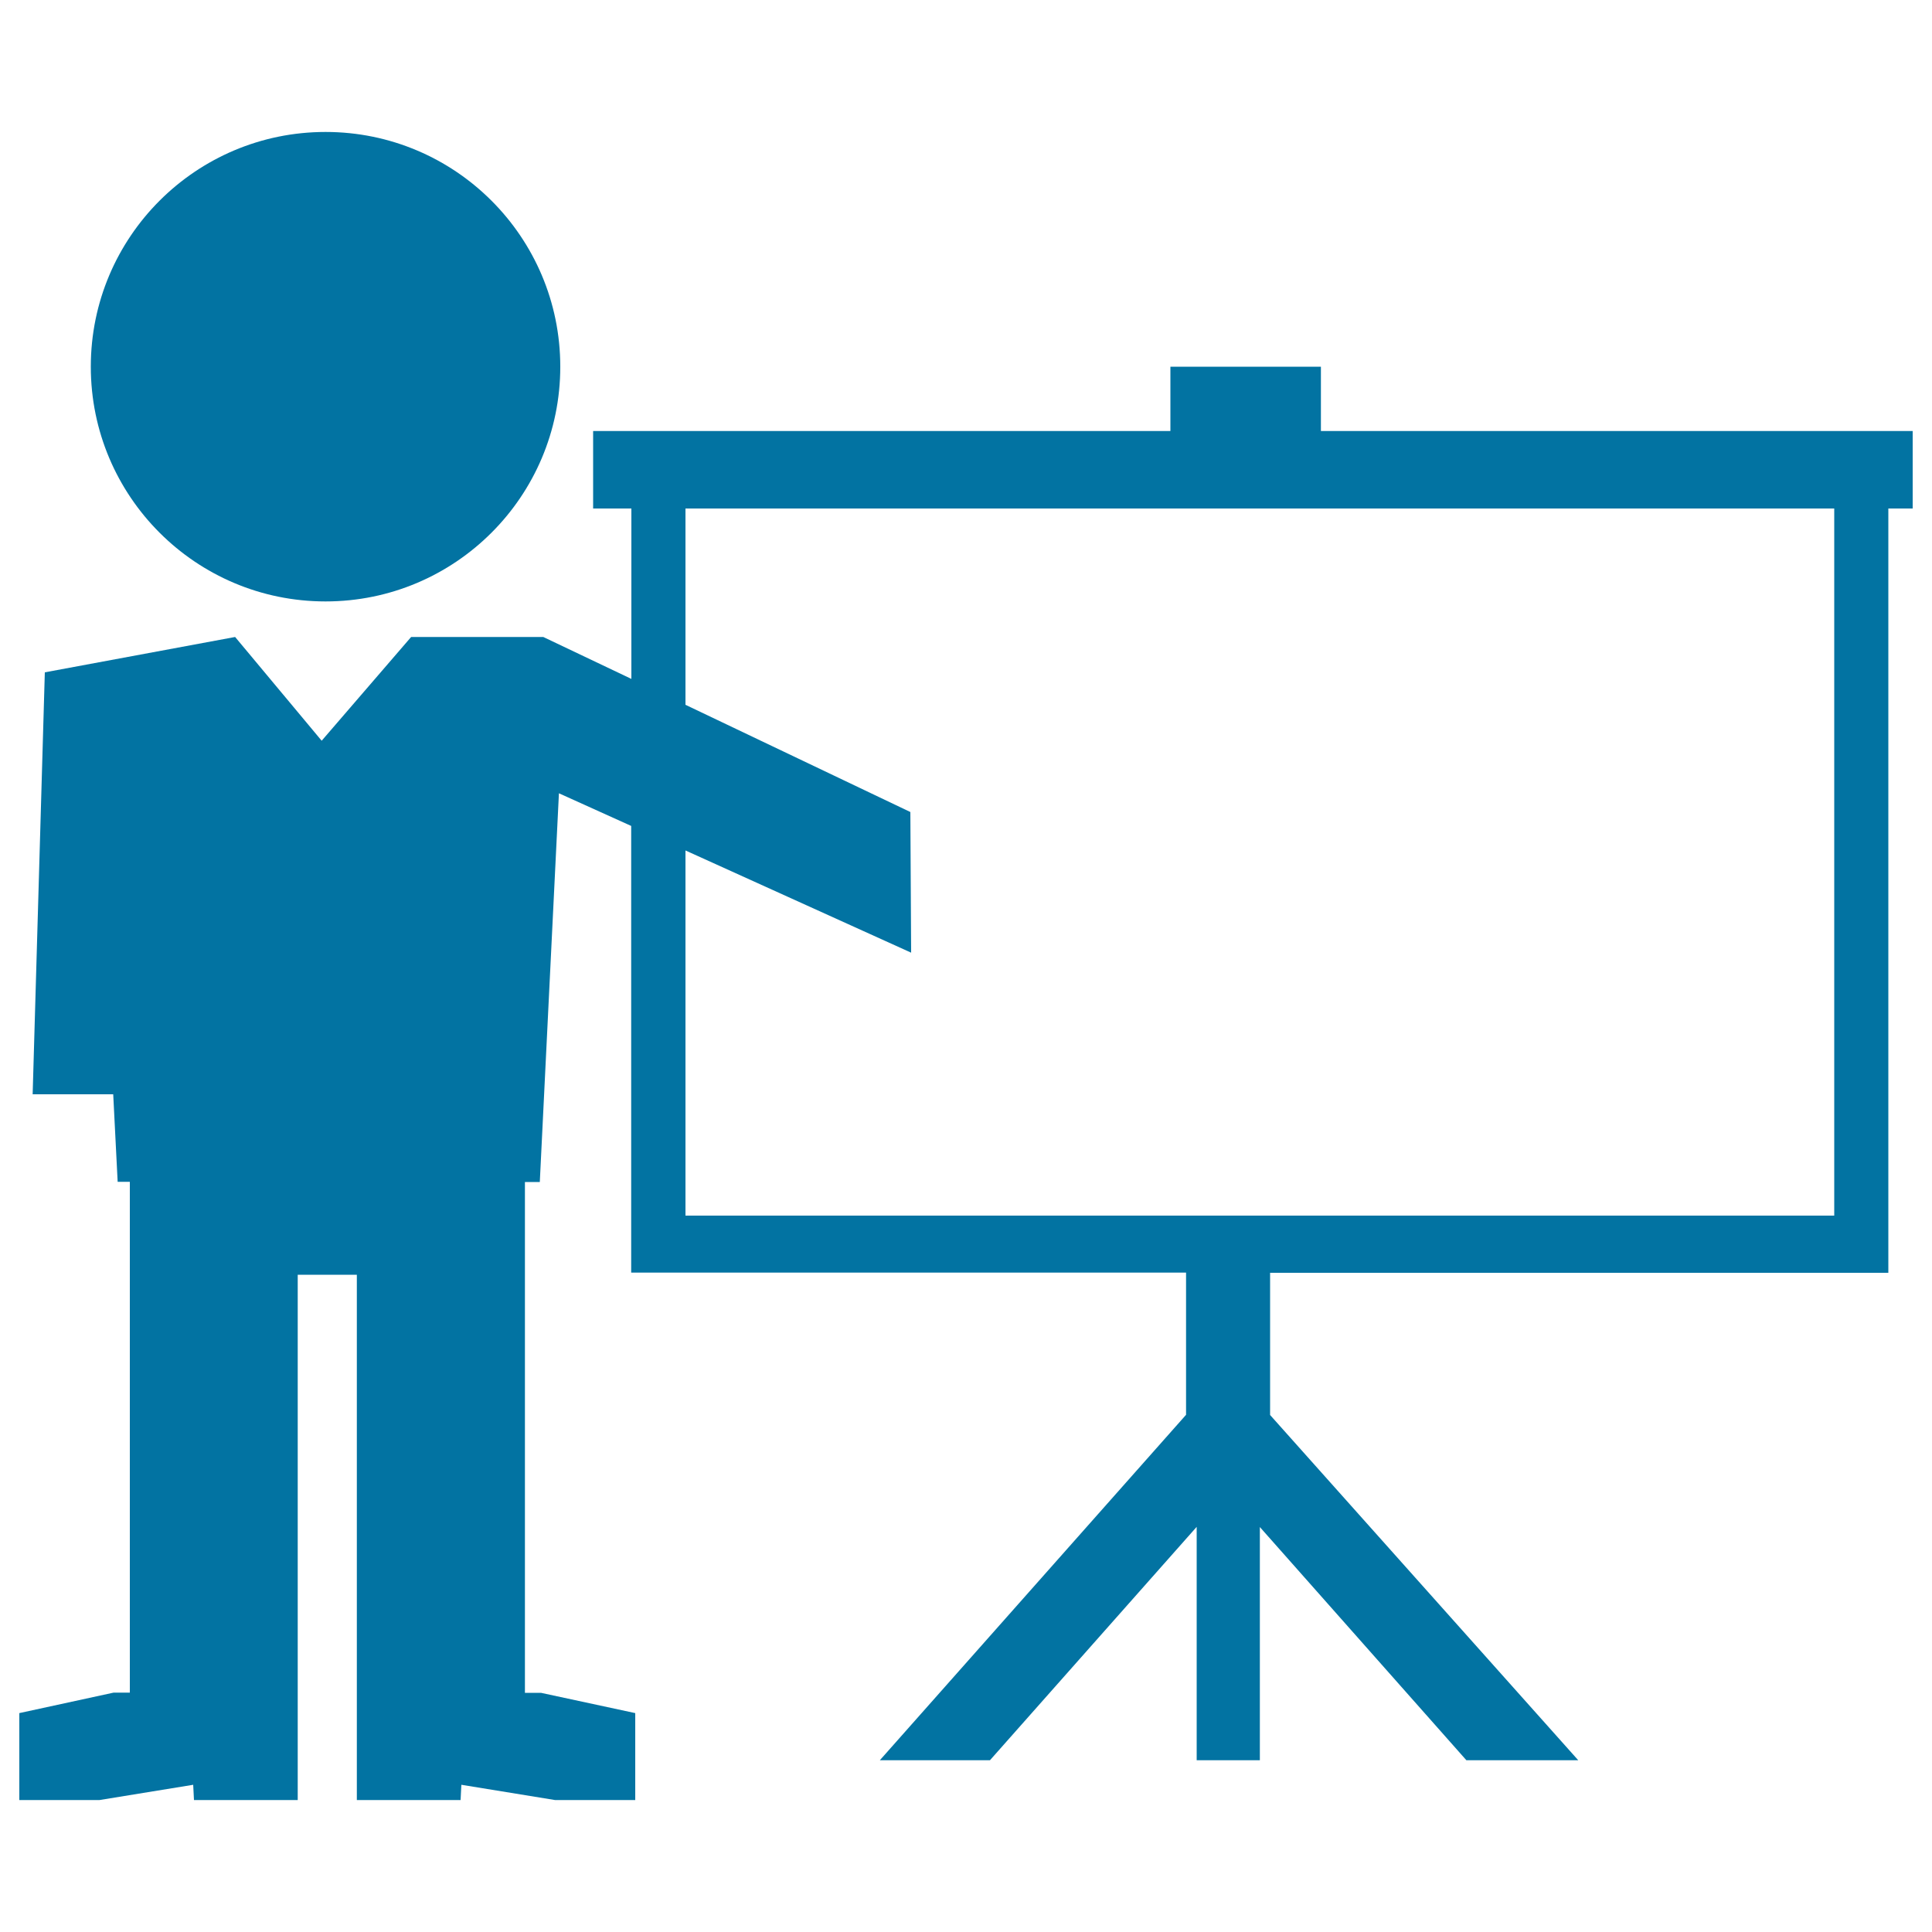 <svg xmlns="http://www.w3.org/2000/svg" viewBox="0 0 1000 1000" style="fill:#0273a2">
<title>Instructor Lecture With Sceen Projection Tool SVG icon</title>
<g><g><path d="M168.5,68.3c67.1,0,121.5,54.4,121.5,121.5c0,67.1-54.4,121.5-121.5,121.5S47,256.9,47,189.8C47,122.7,101.4,68.3,168.5,68.3z"/><path d="M977.5,223.1H683.7v-33.3h-77.9v33.3h-279h-19.8v40.1h19.8v88.2l-45.6-21.7h-68.4l-46.3,53.7l-44.8-53.7l-98.5,18.3l-6.3,218.4h41.7l2.3,45.3h6.3v27.6v20.4v216.4h-8.4L10,886.7v45h41.5l48.5-7.9l0.4,7.9h53.7v-50.1v-5.4V659.8h30.6v216.4v5.4v50.1h53.7l0.4-7.9l48.5,7.9h41.5v-45L280,876.2h-8.3V659.8v-20.4v-27.6h7.7l9.9-201.2l37.4,16.9v231.2h287.2v73.6L455.4,911.1h57l107-120.8v120.8h32.7V790.4L759,911.1h57.9L657.4,732.4v-73.6h320V263.2H990v-40.1H977.5z M949.4,629.2h-292h-43.5H354.8v-189l116.8,52.9l-0.4-72.8l-116.4-55.5V263.2h594.6V629.2z"/></g></g>
</svg>